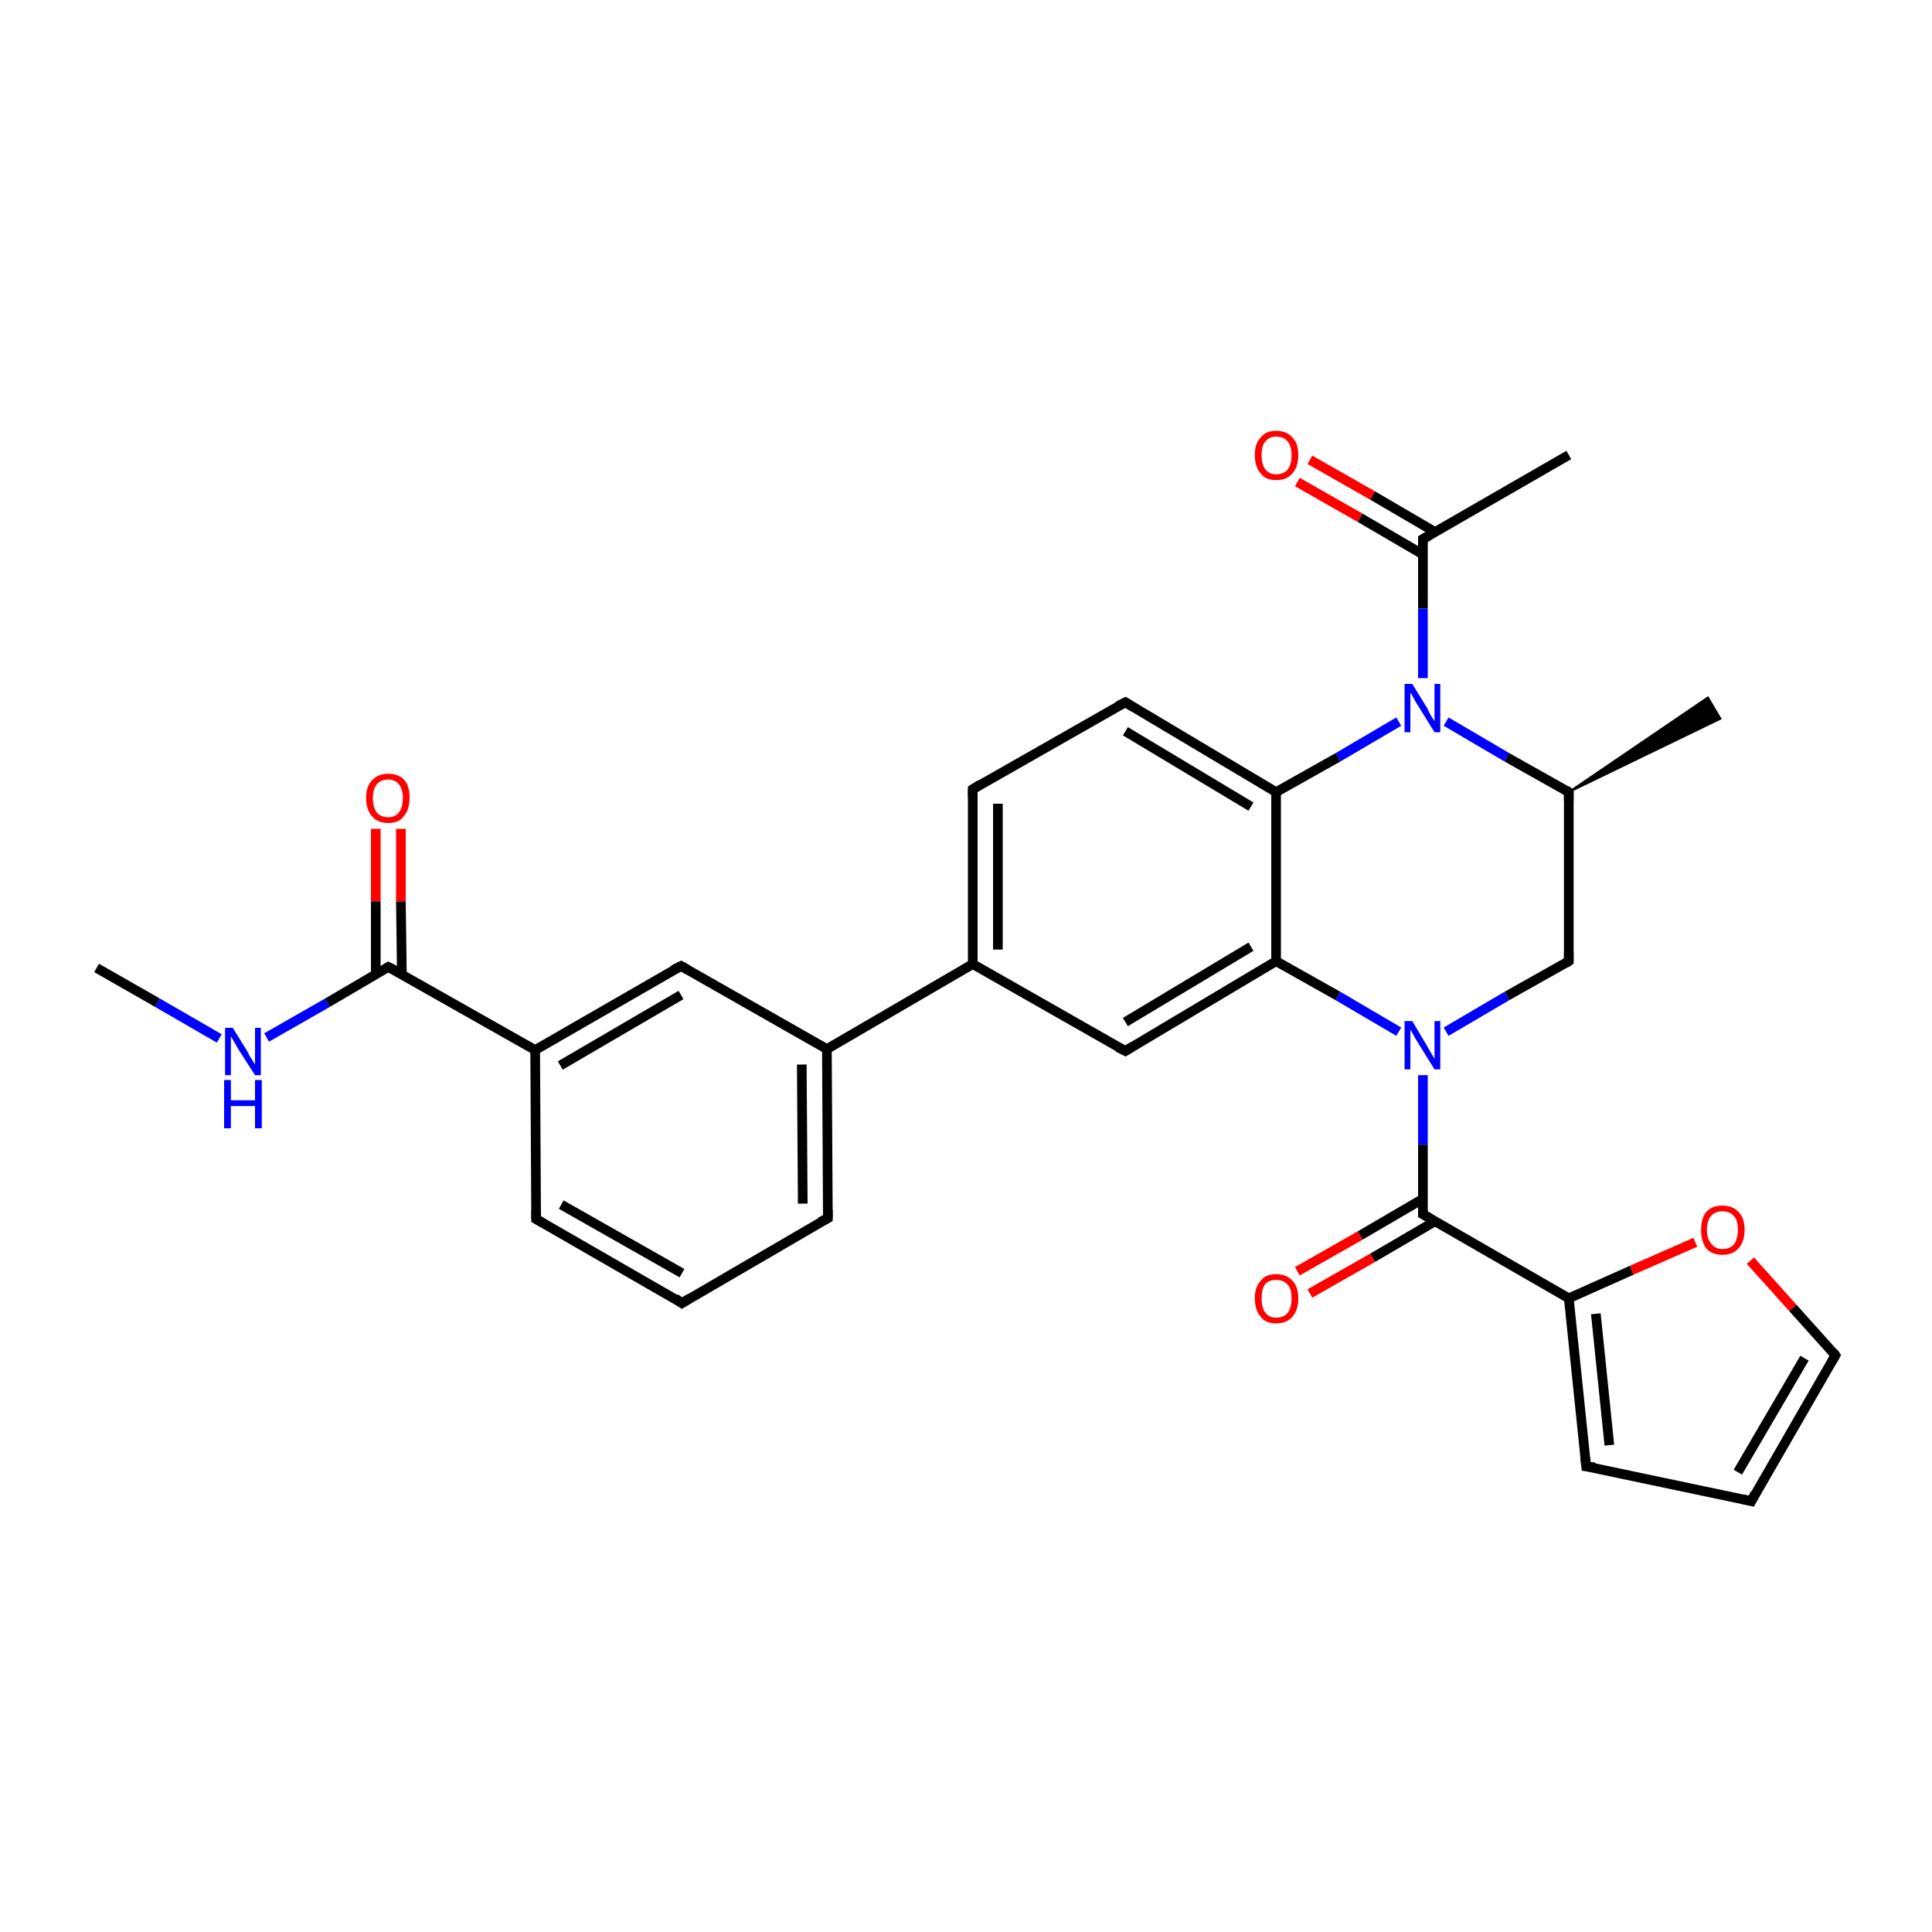 <?xml version='1.0' encoding='iso-8859-1'?>
<svg version='1.1' baseProfile='full'
              xmlns='http://www.w3.org/2000/svg'
                      xmlns:rdkit='http://www.rdkit.org/xml'
                      xmlns:xlink='http://www.w3.org/1999/xlink'
                  xml:space='preserve'
width='200px' height='200px' viewBox='0 0 200 200'>
<!-- END OF HEADER -->
<rect style='opacity:1.0;fill:#FFFFFF;stroke:none' width='200.0' height='200.0' x='0.0' y='0.0'> </rect>
<path class='bond-0 atom-18 atom-17' d='M 135.6,47.6 L 142.1,51.3' style='fill:none;fill-rule:evenodd;stroke:#FF0000;stroke-width:1.0px;stroke-linecap:butt;stroke-linejoin:miter;stroke-opacity:1' />
<path class='bond-0 atom-18 atom-17' d='M 142.1,51.3 L 148.6,55.1' style='fill:none;fill-rule:evenodd;stroke:#000000;stroke-width:1.0px;stroke-linecap:butt;stroke-linejoin:miter;stroke-opacity:1' />
<path class='bond-0 atom-18 atom-17' d='M 134.3,49.9 L 140.8,53.6' style='fill:none;fill-rule:evenodd;stroke:#FF0000;stroke-width:1.0px;stroke-linecap:butt;stroke-linejoin:miter;stroke-opacity:1' />
<path class='bond-0 atom-18 atom-17' d='M 140.8,53.6 L 147.3,57.4' style='fill:none;fill-rule:evenodd;stroke:#000000;stroke-width:1.0px;stroke-linecap:butt;stroke-linejoin:miter;stroke-opacity:1' />
<path class='bond-1 atom-20 atom-21' d='M 162.4,82.0 L 176.8,72.2 L 178.1,74.4 Z' style='fill:#000000;fill-rule:evenodd;fill-opacity:1;stroke:#000000;stroke-width:0.2px;stroke-linecap:butt;stroke-linejoin:miter;stroke-miterlimit:10;stroke-opacity:1;' />
<path class='bond-2 atom-19 atom-17' d='M 162.4,47.1 L 147.3,55.8' style='fill:none;fill-rule:evenodd;stroke:#000000;stroke-width:1.0px;stroke-linecap:butt;stroke-linejoin:miter;stroke-opacity:1' />
<path class='bond-3 atom-17 atom-16' d='M 147.3,55.8 L 147.3,63.0' style='fill:none;fill-rule:evenodd;stroke:#000000;stroke-width:1.0px;stroke-linecap:butt;stroke-linejoin:miter;stroke-opacity:1' />
<path class='bond-3 atom-17 atom-16' d='M 147.3,63.0 L 147.3,70.2' style='fill:none;fill-rule:evenodd;stroke:#0000FF;stroke-width:1.0px;stroke-linecap:butt;stroke-linejoin:miter;stroke-opacity:1' />
<path class='bond-4 atom-16 atom-20' d='M 149.7,74.7 L 156.0,78.4' style='fill:none;fill-rule:evenodd;stroke:#0000FF;stroke-width:1.0px;stroke-linecap:butt;stroke-linejoin:miter;stroke-opacity:1' />
<path class='bond-4 atom-16 atom-20' d='M 156.0,78.4 L 162.4,82.0' style='fill:none;fill-rule:evenodd;stroke:#000000;stroke-width:1.0px;stroke-linecap:butt;stroke-linejoin:miter;stroke-opacity:1' />
<path class='bond-5 atom-16 atom-15' d='M 144.8,74.7 L 138.5,78.4' style='fill:none;fill-rule:evenodd;stroke:#0000FF;stroke-width:1.0px;stroke-linecap:butt;stroke-linejoin:miter;stroke-opacity:1' />
<path class='bond-5 atom-16 atom-15' d='M 138.5,78.4 L 132.1,82.0' style='fill:none;fill-rule:evenodd;stroke:#000000;stroke-width:1.0px;stroke-linecap:butt;stroke-linejoin:miter;stroke-opacity:1' />
<path class='bond-6 atom-20 atom-22' d='M 162.4,82.0 L 162.4,99.5' style='fill:none;fill-rule:evenodd;stroke:#000000;stroke-width:1.0px;stroke-linecap:butt;stroke-linejoin:miter;stroke-opacity:1' />
<path class='bond-7 atom-14 atom-15' d='M 116.5,72.7 L 132.1,82.0' style='fill:none;fill-rule:evenodd;stroke:#000000;stroke-width:1.0px;stroke-linecap:butt;stroke-linejoin:miter;stroke-opacity:1' />
<path class='bond-7 atom-14 atom-15' d='M 116.5,75.7 L 129.5,83.5' style='fill:none;fill-rule:evenodd;stroke:#000000;stroke-width:1.0px;stroke-linecap:butt;stroke-linejoin:miter;stroke-opacity:1' />
<path class='bond-8 atom-14 atom-13' d='M 116.5,72.7 L 100.7,81.7' style='fill:none;fill-rule:evenodd;stroke:#000000;stroke-width:1.0px;stroke-linecap:butt;stroke-linejoin:miter;stroke-opacity:1' />
<path class='bond-9 atom-15 atom-12' d='M 132.1,82.0 L 132.1,99.5' style='fill:none;fill-rule:evenodd;stroke:#000000;stroke-width:1.0px;stroke-linecap:butt;stroke-linejoin:miter;stroke-opacity:1' />
<path class='bond-10 atom-13 atom-10' d='M 100.7,81.7 L 100.7,99.8' style='fill:none;fill-rule:evenodd;stroke:#000000;stroke-width:1.0px;stroke-linecap:butt;stroke-linejoin:miter;stroke-opacity:1' />
<path class='bond-10 atom-13 atom-10' d='M 103.3,83.2 L 103.3,98.3' style='fill:none;fill-rule:evenodd;stroke:#000000;stroke-width:1.0px;stroke-linecap:butt;stroke-linejoin:miter;stroke-opacity:1' />
<path class='bond-11 atom-22 atom-23' d='M 162.4,99.5 L 156.0,103.1' style='fill:none;fill-rule:evenodd;stroke:#000000;stroke-width:1.0px;stroke-linecap:butt;stroke-linejoin:miter;stroke-opacity:1' />
<path class='bond-11 atom-22 atom-23' d='M 156.0,103.1 L 149.7,106.8' style='fill:none;fill-rule:evenodd;stroke:#0000FF;stroke-width:1.0px;stroke-linecap:butt;stroke-linejoin:miter;stroke-opacity:1' />
<path class='bond-12 atom-12 atom-23' d='M 132.1,99.5 L 138.5,103.1' style='fill:none;fill-rule:evenodd;stroke:#000000;stroke-width:1.0px;stroke-linecap:butt;stroke-linejoin:miter;stroke-opacity:1' />
<path class='bond-12 atom-12 atom-23' d='M 138.5,103.1 L 144.8,106.8' style='fill:none;fill-rule:evenodd;stroke:#0000FF;stroke-width:1.0px;stroke-linecap:butt;stroke-linejoin:miter;stroke-opacity:1' />
<path class='bond-13 atom-12 atom-11' d='M 132.1,99.5 L 116.5,108.8' style='fill:none;fill-rule:evenodd;stroke:#000000;stroke-width:1.0px;stroke-linecap:butt;stroke-linejoin:miter;stroke-opacity:1' />
<path class='bond-13 atom-12 atom-11' d='M 129.5,98.0 L 116.5,105.8' style='fill:none;fill-rule:evenodd;stroke:#000000;stroke-width:1.0px;stroke-linecap:butt;stroke-linejoin:miter;stroke-opacity:1' />
<path class='bond-14 atom-10 atom-11' d='M 100.7,99.8 L 116.5,108.8' style='fill:none;fill-rule:evenodd;stroke:#000000;stroke-width:1.0px;stroke-linecap:butt;stroke-linejoin:miter;stroke-opacity:1' />
<path class='bond-15 atom-10 atom-9' d='M 100.7,99.8 L 85.6,108.6' style='fill:none;fill-rule:evenodd;stroke:#000000;stroke-width:1.0px;stroke-linecap:butt;stroke-linejoin:miter;stroke-opacity:1' />
<path class='bond-16 atom-23 atom-24' d='M 147.3,111.3 L 147.3,118.5' style='fill:none;fill-rule:evenodd;stroke:#0000FF;stroke-width:1.0px;stroke-linecap:butt;stroke-linejoin:miter;stroke-opacity:1' />
<path class='bond-16 atom-23 atom-24' d='M 147.3,118.5 L 147.3,125.7' style='fill:none;fill-rule:evenodd;stroke:#000000;stroke-width:1.0px;stroke-linecap:butt;stroke-linejoin:miter;stroke-opacity:1' />
<path class='bond-17 atom-5 atom-9' d='M 70.5,100.0 L 85.6,108.6' style='fill:none;fill-rule:evenodd;stroke:#000000;stroke-width:1.0px;stroke-linecap:butt;stroke-linejoin:miter;stroke-opacity:1' />
<path class='bond-18 atom-5 atom-4' d='M 70.5,100.0 L 55.4,108.7' style='fill:none;fill-rule:evenodd;stroke:#000000;stroke-width:1.0px;stroke-linecap:butt;stroke-linejoin:miter;stroke-opacity:1' />
<path class='bond-18 atom-5 atom-4' d='M 70.5,103.0 L 58.0,110.3' style='fill:none;fill-rule:evenodd;stroke:#000000;stroke-width:1.0px;stroke-linecap:butt;stroke-linejoin:miter;stroke-opacity:1' />
<path class='bond-19 atom-0 atom-1' d='M 10.0,100.2 L 16.3,103.8' style='fill:none;fill-rule:evenodd;stroke:#000000;stroke-width:1.0px;stroke-linecap:butt;stroke-linejoin:miter;stroke-opacity:1' />
<path class='bond-19 atom-0 atom-1' d='M 16.3,103.8 L 22.7,107.5' style='fill:none;fill-rule:evenodd;stroke:#0000FF;stroke-width:1.0px;stroke-linecap:butt;stroke-linejoin:miter;stroke-opacity:1' />
<path class='bond-20 atom-9 atom-8' d='M 85.6,108.6 L 85.7,126.1' style='fill:none;fill-rule:evenodd;stroke:#000000;stroke-width:1.0px;stroke-linecap:butt;stroke-linejoin:miter;stroke-opacity:1' />
<path class='bond-20 atom-9 atom-8' d='M 83.0,110.2 L 83.1,124.6' style='fill:none;fill-rule:evenodd;stroke:#000000;stroke-width:1.0px;stroke-linecap:butt;stroke-linejoin:miter;stroke-opacity:1' />
<path class='bond-21 atom-1 atom-2' d='M 27.6,107.4 L 33.9,103.8' style='fill:none;fill-rule:evenodd;stroke:#0000FF;stroke-width:1.0px;stroke-linecap:butt;stroke-linejoin:miter;stroke-opacity:1' />
<path class='bond-21 atom-1 atom-2' d='M 33.9,103.8 L 40.2,100.1' style='fill:none;fill-rule:evenodd;stroke:#000000;stroke-width:1.0px;stroke-linecap:butt;stroke-linejoin:miter;stroke-opacity:1' />
<path class='bond-22 atom-2 atom-3' d='M 41.6,100.8 L 41.5,93.3' style='fill:none;fill-rule:evenodd;stroke:#000000;stroke-width:1.0px;stroke-linecap:butt;stroke-linejoin:miter;stroke-opacity:1' />
<path class='bond-22 atom-2 atom-3' d='M 41.5,93.3 L 41.5,85.8' style='fill:none;fill-rule:evenodd;stroke:#FF0000;stroke-width:1.0px;stroke-linecap:butt;stroke-linejoin:miter;stroke-opacity:1' />
<path class='bond-22 atom-2 atom-3' d='M 38.9,100.8 L 38.9,93.3' style='fill:none;fill-rule:evenodd;stroke:#000000;stroke-width:1.0px;stroke-linecap:butt;stroke-linejoin:miter;stroke-opacity:1' />
<path class='bond-22 atom-2 atom-3' d='M 38.9,93.3 L 38.9,85.8' style='fill:none;fill-rule:evenodd;stroke:#FF0000;stroke-width:1.0px;stroke-linecap:butt;stroke-linejoin:miter;stroke-opacity:1' />
<path class='bond-23 atom-2 atom-4' d='M 40.2,100.1 L 55.4,108.7' style='fill:none;fill-rule:evenodd;stroke:#000000;stroke-width:1.0px;stroke-linecap:butt;stroke-linejoin:miter;stroke-opacity:1' />
<path class='bond-24 atom-4 atom-6' d='M 55.4,108.7 L 55.5,126.2' style='fill:none;fill-rule:evenodd;stroke:#000000;stroke-width:1.0px;stroke-linecap:butt;stroke-linejoin:miter;stroke-opacity:1' />
<path class='bond-25 atom-24 atom-25' d='M 147.3,124.1 L 140.8,127.9' style='fill:none;fill-rule:evenodd;stroke:#000000;stroke-width:1.0px;stroke-linecap:butt;stroke-linejoin:miter;stroke-opacity:1' />
<path class='bond-25 atom-24 atom-25' d='M 140.8,127.9 L 134.3,131.6' style='fill:none;fill-rule:evenodd;stroke:#FF0000;stroke-width:1.0px;stroke-linecap:butt;stroke-linejoin:miter;stroke-opacity:1' />
<path class='bond-25 atom-24 atom-25' d='M 148.6,126.4 L 142.1,130.2' style='fill:none;fill-rule:evenodd;stroke:#000000;stroke-width:1.0px;stroke-linecap:butt;stroke-linejoin:miter;stroke-opacity:1' />
<path class='bond-25 atom-24 atom-25' d='M 142.1,130.2 L 135.6,133.9' style='fill:none;fill-rule:evenodd;stroke:#FF0000;stroke-width:1.0px;stroke-linecap:butt;stroke-linejoin:miter;stroke-opacity:1' />
<path class='bond-26 atom-24 atom-26' d='M 147.3,125.7 L 162.4,134.4' style='fill:none;fill-rule:evenodd;stroke:#000000;stroke-width:1.0px;stroke-linecap:butt;stroke-linejoin:miter;stroke-opacity:1' />
<path class='bond-27 atom-8 atom-7' d='M 85.7,126.1 L 70.6,134.9' style='fill:none;fill-rule:evenodd;stroke:#000000;stroke-width:1.0px;stroke-linecap:butt;stroke-linejoin:miter;stroke-opacity:1' />
<path class='bond-28 atom-27 atom-26' d='M 175.5,128.6 L 168.9,131.5' style='fill:none;fill-rule:evenodd;stroke:#FF0000;stroke-width:1.0px;stroke-linecap:butt;stroke-linejoin:miter;stroke-opacity:1' />
<path class='bond-28 atom-27 atom-26' d='M 168.9,131.5 L 162.4,134.4' style='fill:none;fill-rule:evenodd;stroke:#000000;stroke-width:1.0px;stroke-linecap:butt;stroke-linejoin:miter;stroke-opacity:1' />
<path class='bond-29 atom-27 atom-28' d='M 181.2,130.5 L 185.6,135.4' style='fill:none;fill-rule:evenodd;stroke:#FF0000;stroke-width:1.0px;stroke-linecap:butt;stroke-linejoin:miter;stroke-opacity:1' />
<path class='bond-29 atom-27 atom-28' d='M 185.6,135.4 L 190.0,140.3' style='fill:none;fill-rule:evenodd;stroke:#000000;stroke-width:1.0px;stroke-linecap:butt;stroke-linejoin:miter;stroke-opacity:1' />
<path class='bond-30 atom-6 atom-7' d='M 55.5,126.2 L 70.6,134.9' style='fill:none;fill-rule:evenodd;stroke:#000000;stroke-width:1.0px;stroke-linecap:butt;stroke-linejoin:miter;stroke-opacity:1' />
<path class='bond-30 atom-6 atom-7' d='M 58.1,124.7 L 70.6,131.8' style='fill:none;fill-rule:evenodd;stroke:#000000;stroke-width:1.0px;stroke-linecap:butt;stroke-linejoin:miter;stroke-opacity:1' />
<path class='bond-31 atom-26 atom-30' d='M 162.4,134.4 L 164.2,151.8' style='fill:none;fill-rule:evenodd;stroke:#000000;stroke-width:1.0px;stroke-linecap:butt;stroke-linejoin:miter;stroke-opacity:1' />
<path class='bond-31 atom-26 atom-30' d='M 165.2,136.0 L 166.6,149.6' style='fill:none;fill-rule:evenodd;stroke:#000000;stroke-width:1.0px;stroke-linecap:butt;stroke-linejoin:miter;stroke-opacity:1' />
<path class='bond-32 atom-28 atom-29' d='M 190.0,140.3 L 181.3,155.4' style='fill:none;fill-rule:evenodd;stroke:#000000;stroke-width:1.0px;stroke-linecap:butt;stroke-linejoin:miter;stroke-opacity:1' />
<path class='bond-32 atom-28 atom-29' d='M 186.8,140.6 L 179.9,152.4' style='fill:none;fill-rule:evenodd;stroke:#000000;stroke-width:1.0px;stroke-linecap:butt;stroke-linejoin:miter;stroke-opacity:1' />
<path class='bond-33 atom-30 atom-29' d='M 164.2,151.8 L 181.3,155.4' style='fill:none;fill-rule:evenodd;stroke:#000000;stroke-width:1.0px;stroke-linecap:butt;stroke-linejoin:miter;stroke-opacity:1' />
<path d='M 39.9,100.3 L 40.2,100.1 L 41.0,100.5' style='fill:none;stroke:#000000;stroke-width:1.0px;stroke-linecap:butt;stroke-linejoin:miter;stroke-miterlimit:10;stroke-opacity:1;' />
<path d='M 71.2,100.4 L 70.5,100.0 L 69.7,100.4' style='fill:none;stroke:#000000;stroke-width:1.0px;stroke-linecap:butt;stroke-linejoin:miter;stroke-miterlimit:10;stroke-opacity:1;' />
<path d='M 55.5,125.3 L 55.5,126.2 L 56.2,126.6' style='fill:none;stroke:#000000;stroke-width:1.0px;stroke-linecap:butt;stroke-linejoin:miter;stroke-miterlimit:10;stroke-opacity:1;' />
<path d='M 71.4,134.4 L 70.6,134.9 L 69.9,134.4' style='fill:none;stroke:#000000;stroke-width:1.0px;stroke-linecap:butt;stroke-linejoin:miter;stroke-miterlimit:10;stroke-opacity:1;' />
<path d='M 85.7,125.2 L 85.7,126.1 L 84.9,126.5' style='fill:none;stroke:#000000;stroke-width:1.0px;stroke-linecap:butt;stroke-linejoin:miter;stroke-miterlimit:10;stroke-opacity:1;' />
<path d='M 117.3,108.3 L 116.5,108.8 L 115.7,108.4' style='fill:none;stroke:#000000;stroke-width:1.0px;stroke-linecap:butt;stroke-linejoin:miter;stroke-miterlimit:10;stroke-opacity:1;' />
<path d='M 101.5,81.2 L 100.7,81.7 L 100.7,82.6' style='fill:none;stroke:#000000;stroke-width:1.0px;stroke-linecap:butt;stroke-linejoin:miter;stroke-miterlimit:10;stroke-opacity:1;' />
<path d='M 117.3,73.2 L 116.5,72.7 L 115.7,73.1' style='fill:none;stroke:#000000;stroke-width:1.0px;stroke-linecap:butt;stroke-linejoin:miter;stroke-miterlimit:10;stroke-opacity:1;' />
<path d='M 148.0,55.4 L 147.3,55.8 L 147.3,56.2' style='fill:none;stroke:#000000;stroke-width:1.0px;stroke-linecap:butt;stroke-linejoin:miter;stroke-miterlimit:10;stroke-opacity:1;' />
<path d='M 162.1,81.8 L 162.4,82.0 L 162.4,82.9' style='fill:none;stroke:#000000;stroke-width:1.0px;stroke-linecap:butt;stroke-linejoin:miter;stroke-miterlimit:10;stroke-opacity:1;' />
<path d='M 162.4,98.6 L 162.4,99.5 L 162.1,99.7' style='fill:none;stroke:#000000;stroke-width:1.0px;stroke-linecap:butt;stroke-linejoin:miter;stroke-miterlimit:10;stroke-opacity:1;' />
<path d='M 147.3,125.3 L 147.3,125.7 L 148.0,126.1' style='fill:none;stroke:#000000;stroke-width:1.0px;stroke-linecap:butt;stroke-linejoin:miter;stroke-miterlimit:10;stroke-opacity:1;' />
<path d='M 189.8,140.0 L 190.0,140.3 L 189.6,141.0' style='fill:none;stroke:#000000;stroke-width:1.0px;stroke-linecap:butt;stroke-linejoin:miter;stroke-miterlimit:10;stroke-opacity:1;' />
<path d='M 181.7,154.6 L 181.3,155.4 L 180.4,155.2' style='fill:none;stroke:#000000;stroke-width:1.0px;stroke-linecap:butt;stroke-linejoin:miter;stroke-miterlimit:10;stroke-opacity:1;' />
<path d='M 164.1,150.9 L 164.2,151.8 L 165.1,151.9' style='fill:none;stroke:#000000;stroke-width:1.0px;stroke-linecap:butt;stroke-linejoin:miter;stroke-miterlimit:10;stroke-opacity:1;' />
<path class='atom-1' d='M 24.1 106.4
L 25.7 109.0
Q 25.8 109.3, 26.1 109.7
Q 26.4 110.2, 26.4 110.2
L 26.4 106.4
L 27.0 106.4
L 27.0 111.3
L 26.4 111.3
L 24.6 108.5
Q 24.4 108.1, 24.2 107.8
Q 24.0 107.4, 23.9 107.3
L 23.9 111.3
L 23.3 111.3
L 23.3 106.4
L 24.1 106.4
' fill='#0000FF'/>
<path class='atom-1' d='M 23.2 111.8
L 23.9 111.8
L 23.9 113.9
L 26.4 113.9
L 26.4 111.8
L 27.1 111.8
L 27.1 116.8
L 26.4 116.8
L 26.4 114.5
L 23.9 114.5
L 23.9 116.8
L 23.2 116.8
L 23.2 111.8
' fill='#0000FF'/>
<path class='atom-3' d='M 37.9 82.6
Q 37.9 81.4, 38.5 80.8
Q 39.1 80.1, 40.2 80.1
Q 41.3 80.1, 41.9 80.8
Q 42.4 81.4, 42.4 82.6
Q 42.4 83.8, 41.8 84.5
Q 41.3 85.2, 40.2 85.2
Q 39.1 85.2, 38.5 84.5
Q 37.9 83.8, 37.9 82.6
M 40.2 84.6
Q 40.9 84.6, 41.3 84.1
Q 41.7 83.6, 41.7 82.6
Q 41.7 81.7, 41.3 81.2
Q 40.9 80.7, 40.2 80.7
Q 39.4 80.7, 39.0 81.2
Q 38.6 81.7, 38.6 82.6
Q 38.6 83.6, 39.0 84.1
Q 39.4 84.6, 40.2 84.6
' fill='#FF0000'/>
<path class='atom-16' d='M 146.2 70.8
L 147.8 73.4
Q 147.9 73.7, 148.2 74.2
Q 148.5 74.6, 148.5 74.7
L 148.5 70.8
L 149.1 70.8
L 149.1 75.8
L 148.5 75.8
L 146.7 72.9
Q 146.5 72.6, 146.3 72.2
Q 146.1 71.8, 146.0 71.7
L 146.0 75.8
L 145.4 75.8
L 145.4 70.8
L 146.2 70.8
' fill='#0000FF'/>
<path class='atom-18' d='M 129.9 47.1
Q 129.9 45.9, 130.5 45.3
Q 131.0 44.6, 132.1 44.6
Q 133.2 44.6, 133.8 45.3
Q 134.4 45.9, 134.4 47.1
Q 134.4 48.3, 133.8 49.0
Q 133.2 49.7, 132.1 49.7
Q 131.0 49.7, 130.5 49.0
Q 129.9 48.3, 129.9 47.1
M 132.1 49.1
Q 132.9 49.1, 133.3 48.6
Q 133.7 48.1, 133.7 47.1
Q 133.7 46.2, 133.3 45.7
Q 132.9 45.2, 132.1 45.2
Q 131.4 45.2, 131.0 45.7
Q 130.6 46.1, 130.6 47.1
Q 130.6 48.1, 131.0 48.6
Q 131.4 49.1, 132.1 49.1
' fill='#FF0000'/>
<path class='atom-23' d='M 146.2 105.7
L 147.8 108.4
Q 147.9 108.6, 148.2 109.1
Q 148.5 109.6, 148.5 109.6
L 148.5 105.7
L 149.1 105.7
L 149.1 110.7
L 148.5 110.7
L 146.7 107.8
Q 146.5 107.5, 146.3 107.1
Q 146.1 106.7, 146.0 106.6
L 146.0 110.7
L 145.4 110.7
L 145.4 105.7
L 146.2 105.7
' fill='#0000FF'/>
<path class='atom-25' d='M 129.9 134.4
Q 129.9 133.2, 130.5 132.6
Q 131.0 131.9, 132.1 131.9
Q 133.2 131.9, 133.8 132.6
Q 134.4 133.2, 134.4 134.4
Q 134.4 135.6, 133.8 136.3
Q 133.2 137.0, 132.1 137.0
Q 131.0 137.0, 130.5 136.3
Q 129.9 135.6, 129.9 134.4
M 132.1 136.4
Q 132.9 136.4, 133.3 135.9
Q 133.7 135.4, 133.7 134.4
Q 133.7 133.4, 133.3 133.0
Q 132.9 132.5, 132.1 132.5
Q 131.4 132.5, 131.0 132.9
Q 130.6 133.4, 130.6 134.4
Q 130.6 135.4, 131.0 135.9
Q 131.4 136.4, 132.1 136.4
' fill='#FF0000'/>
<path class='atom-27' d='M 176.1 127.3
Q 176.1 126.1, 176.6 125.5
Q 177.2 124.8, 178.3 124.8
Q 179.4 124.8, 180.0 125.5
Q 180.6 126.1, 180.6 127.3
Q 180.6 128.5, 180.0 129.2
Q 179.4 129.9, 178.3 129.9
Q 177.2 129.9, 176.6 129.2
Q 176.1 128.5, 176.1 127.3
M 178.3 129.3
Q 179.1 129.3, 179.5 128.8
Q 179.9 128.3, 179.9 127.3
Q 179.9 126.3, 179.5 125.9
Q 179.1 125.4, 178.3 125.4
Q 177.6 125.4, 177.2 125.8
Q 176.7 126.3, 176.7 127.3
Q 176.7 128.3, 177.2 128.8
Q 177.6 129.3, 178.3 129.3
' fill='#FF0000'/>
</svg>
